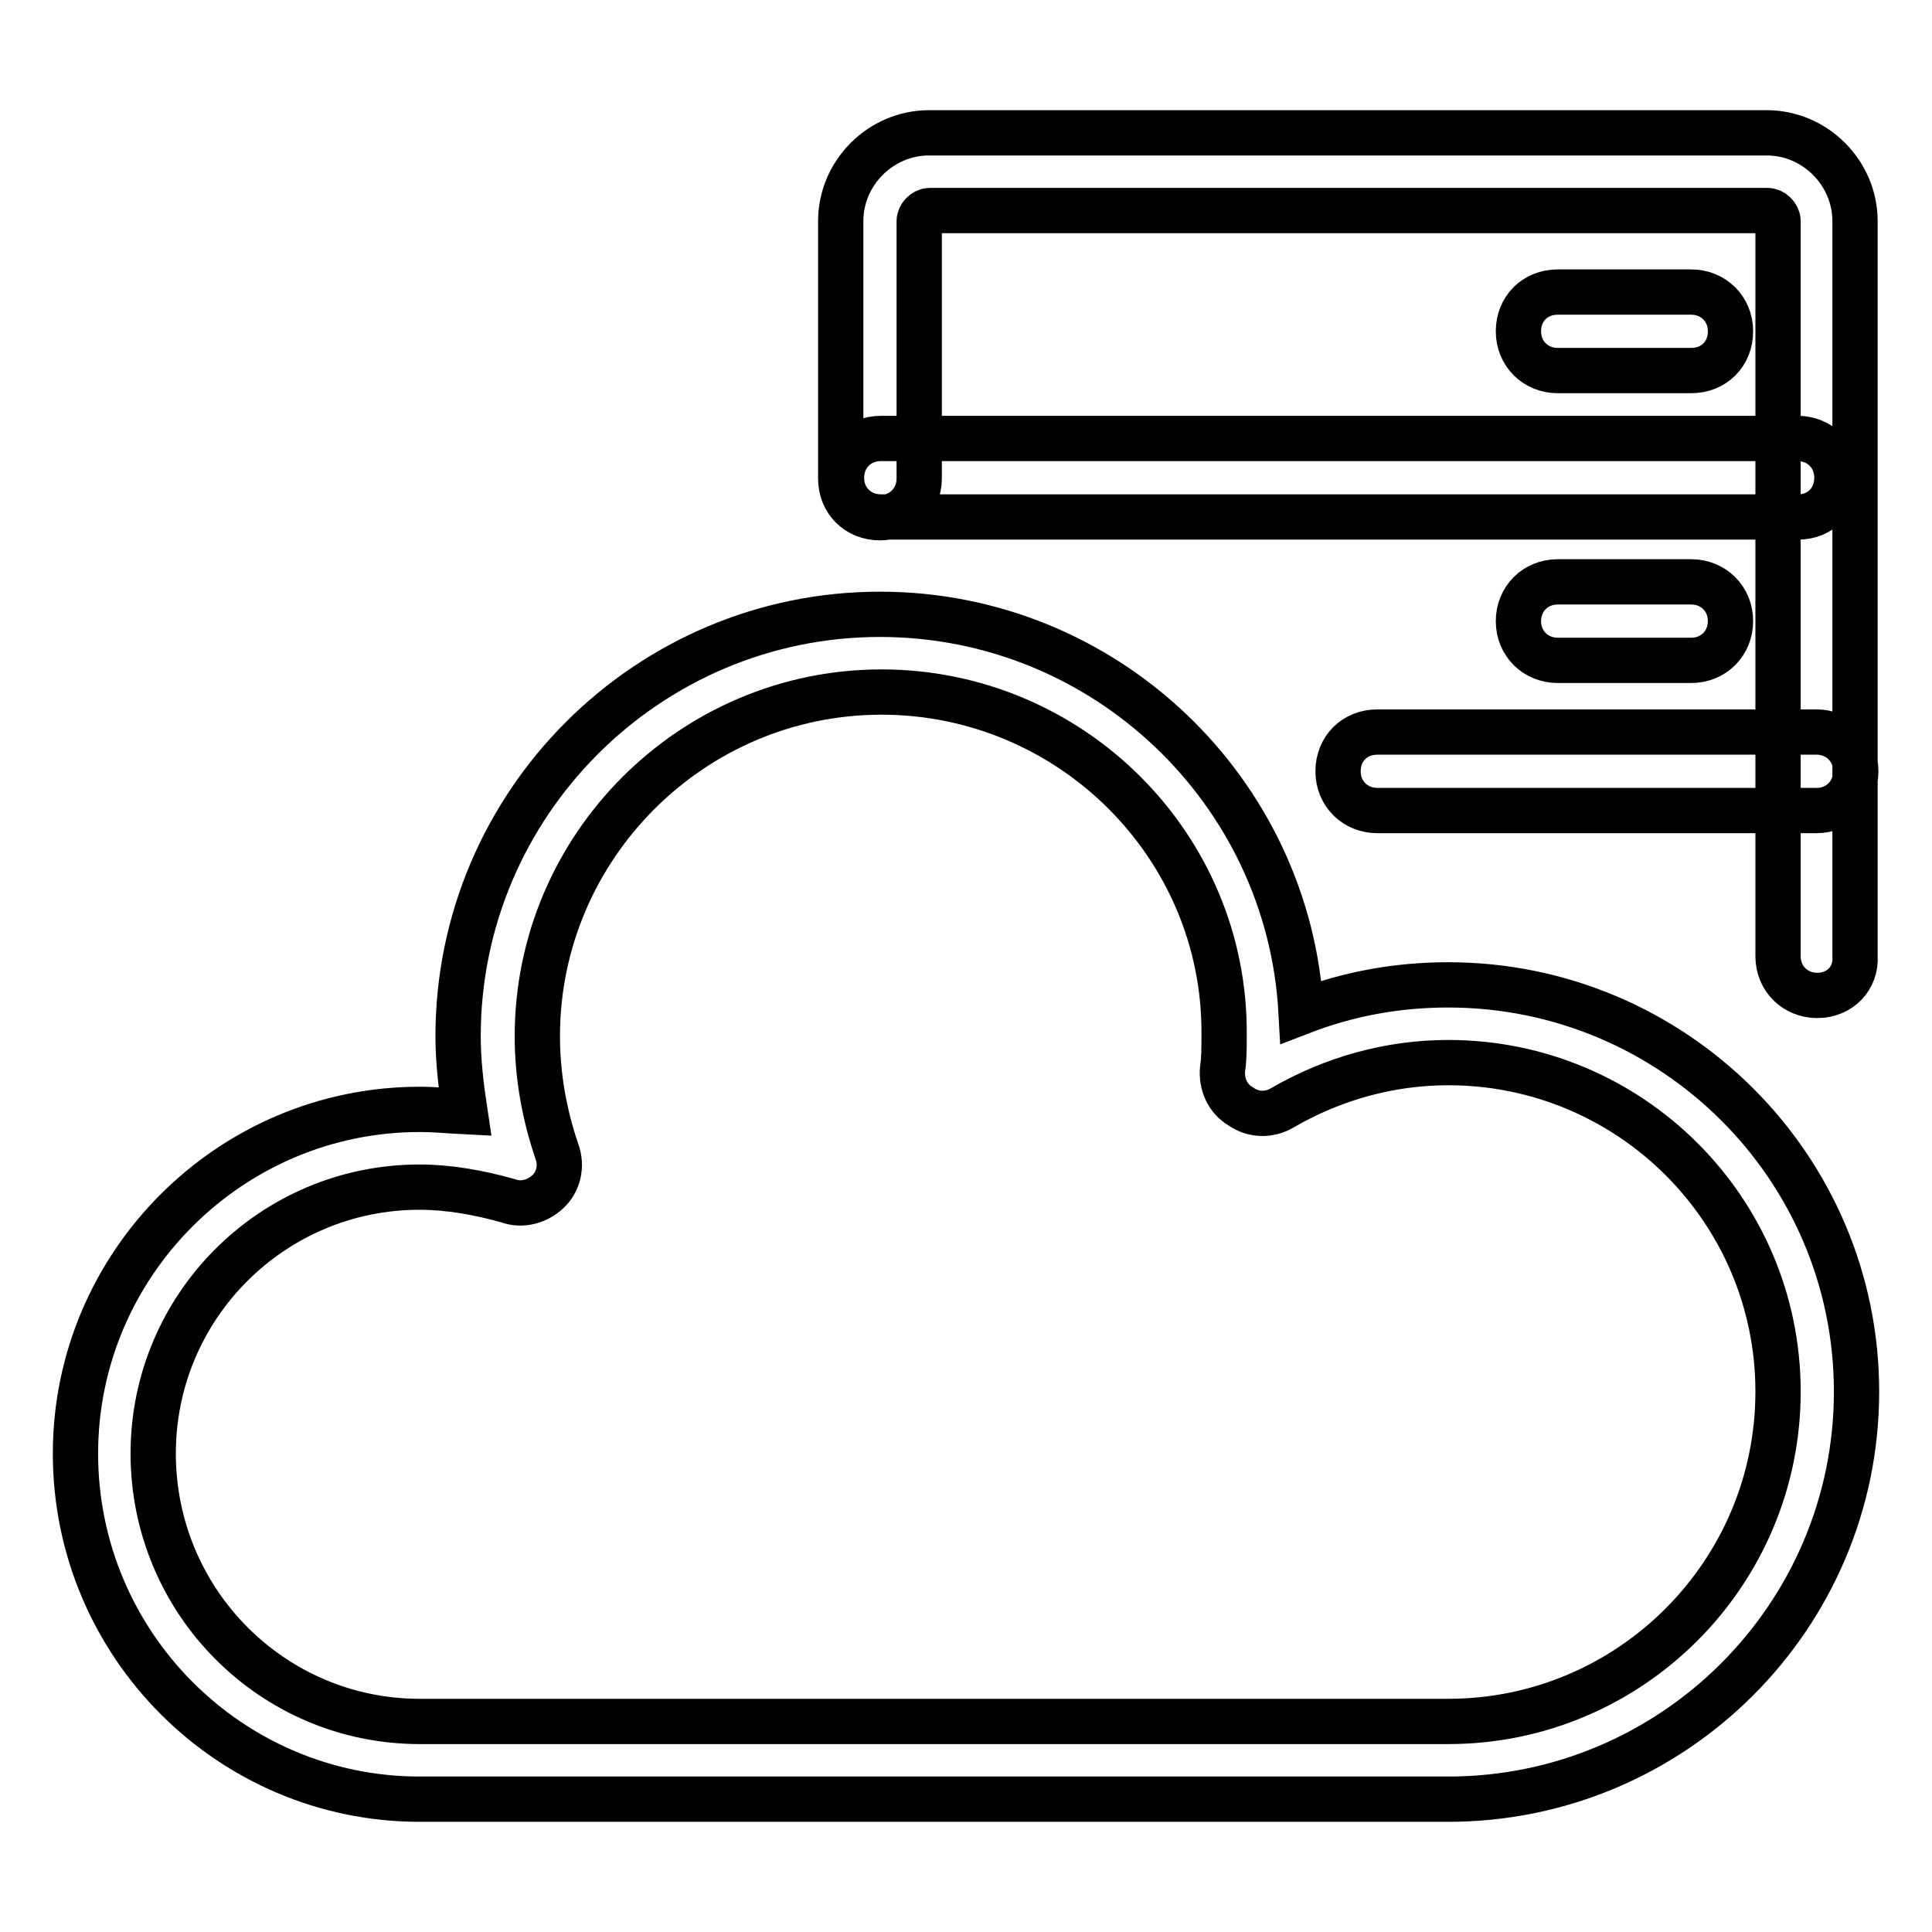 <?xml version="1.0" encoding="utf-8"?>
<!-- Svg Vector Icons : http://www.onlinewebfonts.com/icon -->
<!DOCTYPE svg PUBLIC "-//W3C//DTD SVG 1.1//EN" "http://www.w3.org/Graphics/SVG/1.1/DTD/svg11.dtd">
<svg version="1.1" xmlns="http://www.w3.org/2000/svg" xmlns:xlink="http://www.w3.org/1999/xlink" x="0px" y="0px" viewBox="0 0 256 256" enable-background="new 0 0 256 256" xml:space="preserve">
<g> <path stroke-width="6" fill-opacity="0" stroke="#000000"  d="M191.9,238.4H55.6c-25.1,0-45.6-20.5-45.6-45.8c0-25.1,20.5-45.6,45.6-45.6c2.1,0,4,0.2,6,0.3 c-0.5-3.3-0.9-6.7-0.9-10c0-30.8,25.1-55.9,55.9-55.9c29.8,0,54.2,23.4,55.8,52.7c6.2-2.4,12.7-3.6,19.5-3.6 c29.8,0,54.1,24.1,54.1,53.9C246,214.2,221.7,238.4,191.9,238.4z M55.6,157.3c-19.5,0-35.3,15.8-35.3,35.3 c0,19.6,15.8,35.5,35.3,35.5h136.3c24.1,0,43.7-19.6,43.7-43.7s-19.6-43.6-43.7-43.6c-7.7,0-15.3,2.1-22,6c-1.7,1-3.8,1-5.5-0.2 c-1.7-1-2.6-2.9-2.4-5c0.2-1.2,0.2-2.8,0.2-4.5c0.2-25-20.3-45.4-45.4-45.4c-25.1,0-45.6,20.5-45.6,45.6c0,5.2,0.9,10.3,2.6,15.3 c0.7,1.9,0.2,4-1.2,5.3s-3.4,1.9-5.3,1.2C63.4,158,59.4,157.3,55.6,157.3z M240.8,131.9c-2.9,0-5.2-2.2-5.2-5.2V29.3 c0-0.7-0.7-1.4-1.4-1.4h-111c-0.7,0-1.4,0.7-1.4,1.4v34.1c0,2.9-2.2,5.2-5.2,5.2s-5.2-2.2-5.2-5.2V29.3c0-6.4,5.3-11.7,11.7-11.7 h111c6.4,0,11.7,5.3,11.7,11.7v97.4C246,129.6,243.8,131.9,240.8,131.9L240.8,131.9z M191.9,238.4H55.6 c-25.1,0-45.6-20.5-45.6-45.8c0-25.1,20.5-45.6,45.6-45.6c2.1,0,4,0.2,6,0.3c-0.5-3.3-0.9-6.7-0.9-10c0-30.8,25.1-55.9,55.9-55.9 c29.8,0,54.2,23.4,55.8,52.7c6.2-2.4,12.7-3.6,19.5-3.6c29.8,0,54.1,24.1,54.1,53.9C246,214.2,221.7,238.4,191.9,238.4z  M55.6,157.3c-19.5,0-35.3,15.8-35.3,35.3c0,19.6,15.8,35.5,35.3,35.5h136.3c24.1,0,43.7-19.6,43.7-43.7s-19.6-43.6-43.7-43.6 c-7.7,0-15.3,2.1-22,6c-1.7,1-3.8,1-5.5-0.2c-1.7-1-2.6-2.9-2.4-5c0.2-1.2,0.2-2.8,0.2-4.5c0.2-25-20.3-45.4-45.4-45.4 c-25.1,0-45.6,20.5-45.6,45.6c0,5.2,0.9,10.3,2.6,15.3c0.7,1.9,0.2,4-1.2,5.3s-3.4,1.9-5.3,1.2C63.4,158,59.4,157.3,55.6,157.3z  M238.3,68.5H116.7c-2.9,0-5.2-2.2-5.2-5.2c0-2.9,2.2-5.2,5.2-5.2h121.5c2.9,0,5.2,2.2,5.2,5.2C243.4,66.3,241.2,68.5,238.3,68.5z  M240.7,107.4h-58.2c-2.9,0-5.2-2.2-5.2-5.2s2.2-5.2,5.2-5.2h58.2c2.9,0,5.2,2.2,5.2,5.2S243.6,107.4,240.7,107.4z M224.1,49.1 h-17.7c-2.9,0-5.2-2.2-5.2-5.2s2.2-5.2,5.2-5.2h17.7c2.9,0,5.2,2.2,5.2,5.2S227.1,49.1,224.1,49.1L224.1,49.1z M224.1,87.5h-17.7 c-2.9,0-5.2-2.2-5.2-5.2c0-2.9,2.2-5.2,5.2-5.2h17.7c2.9,0,5.2,2.2,5.2,5.2C229.3,85.2,227.1,87.5,224.1,87.5L224.1,87.5z"/></g>
</svg>